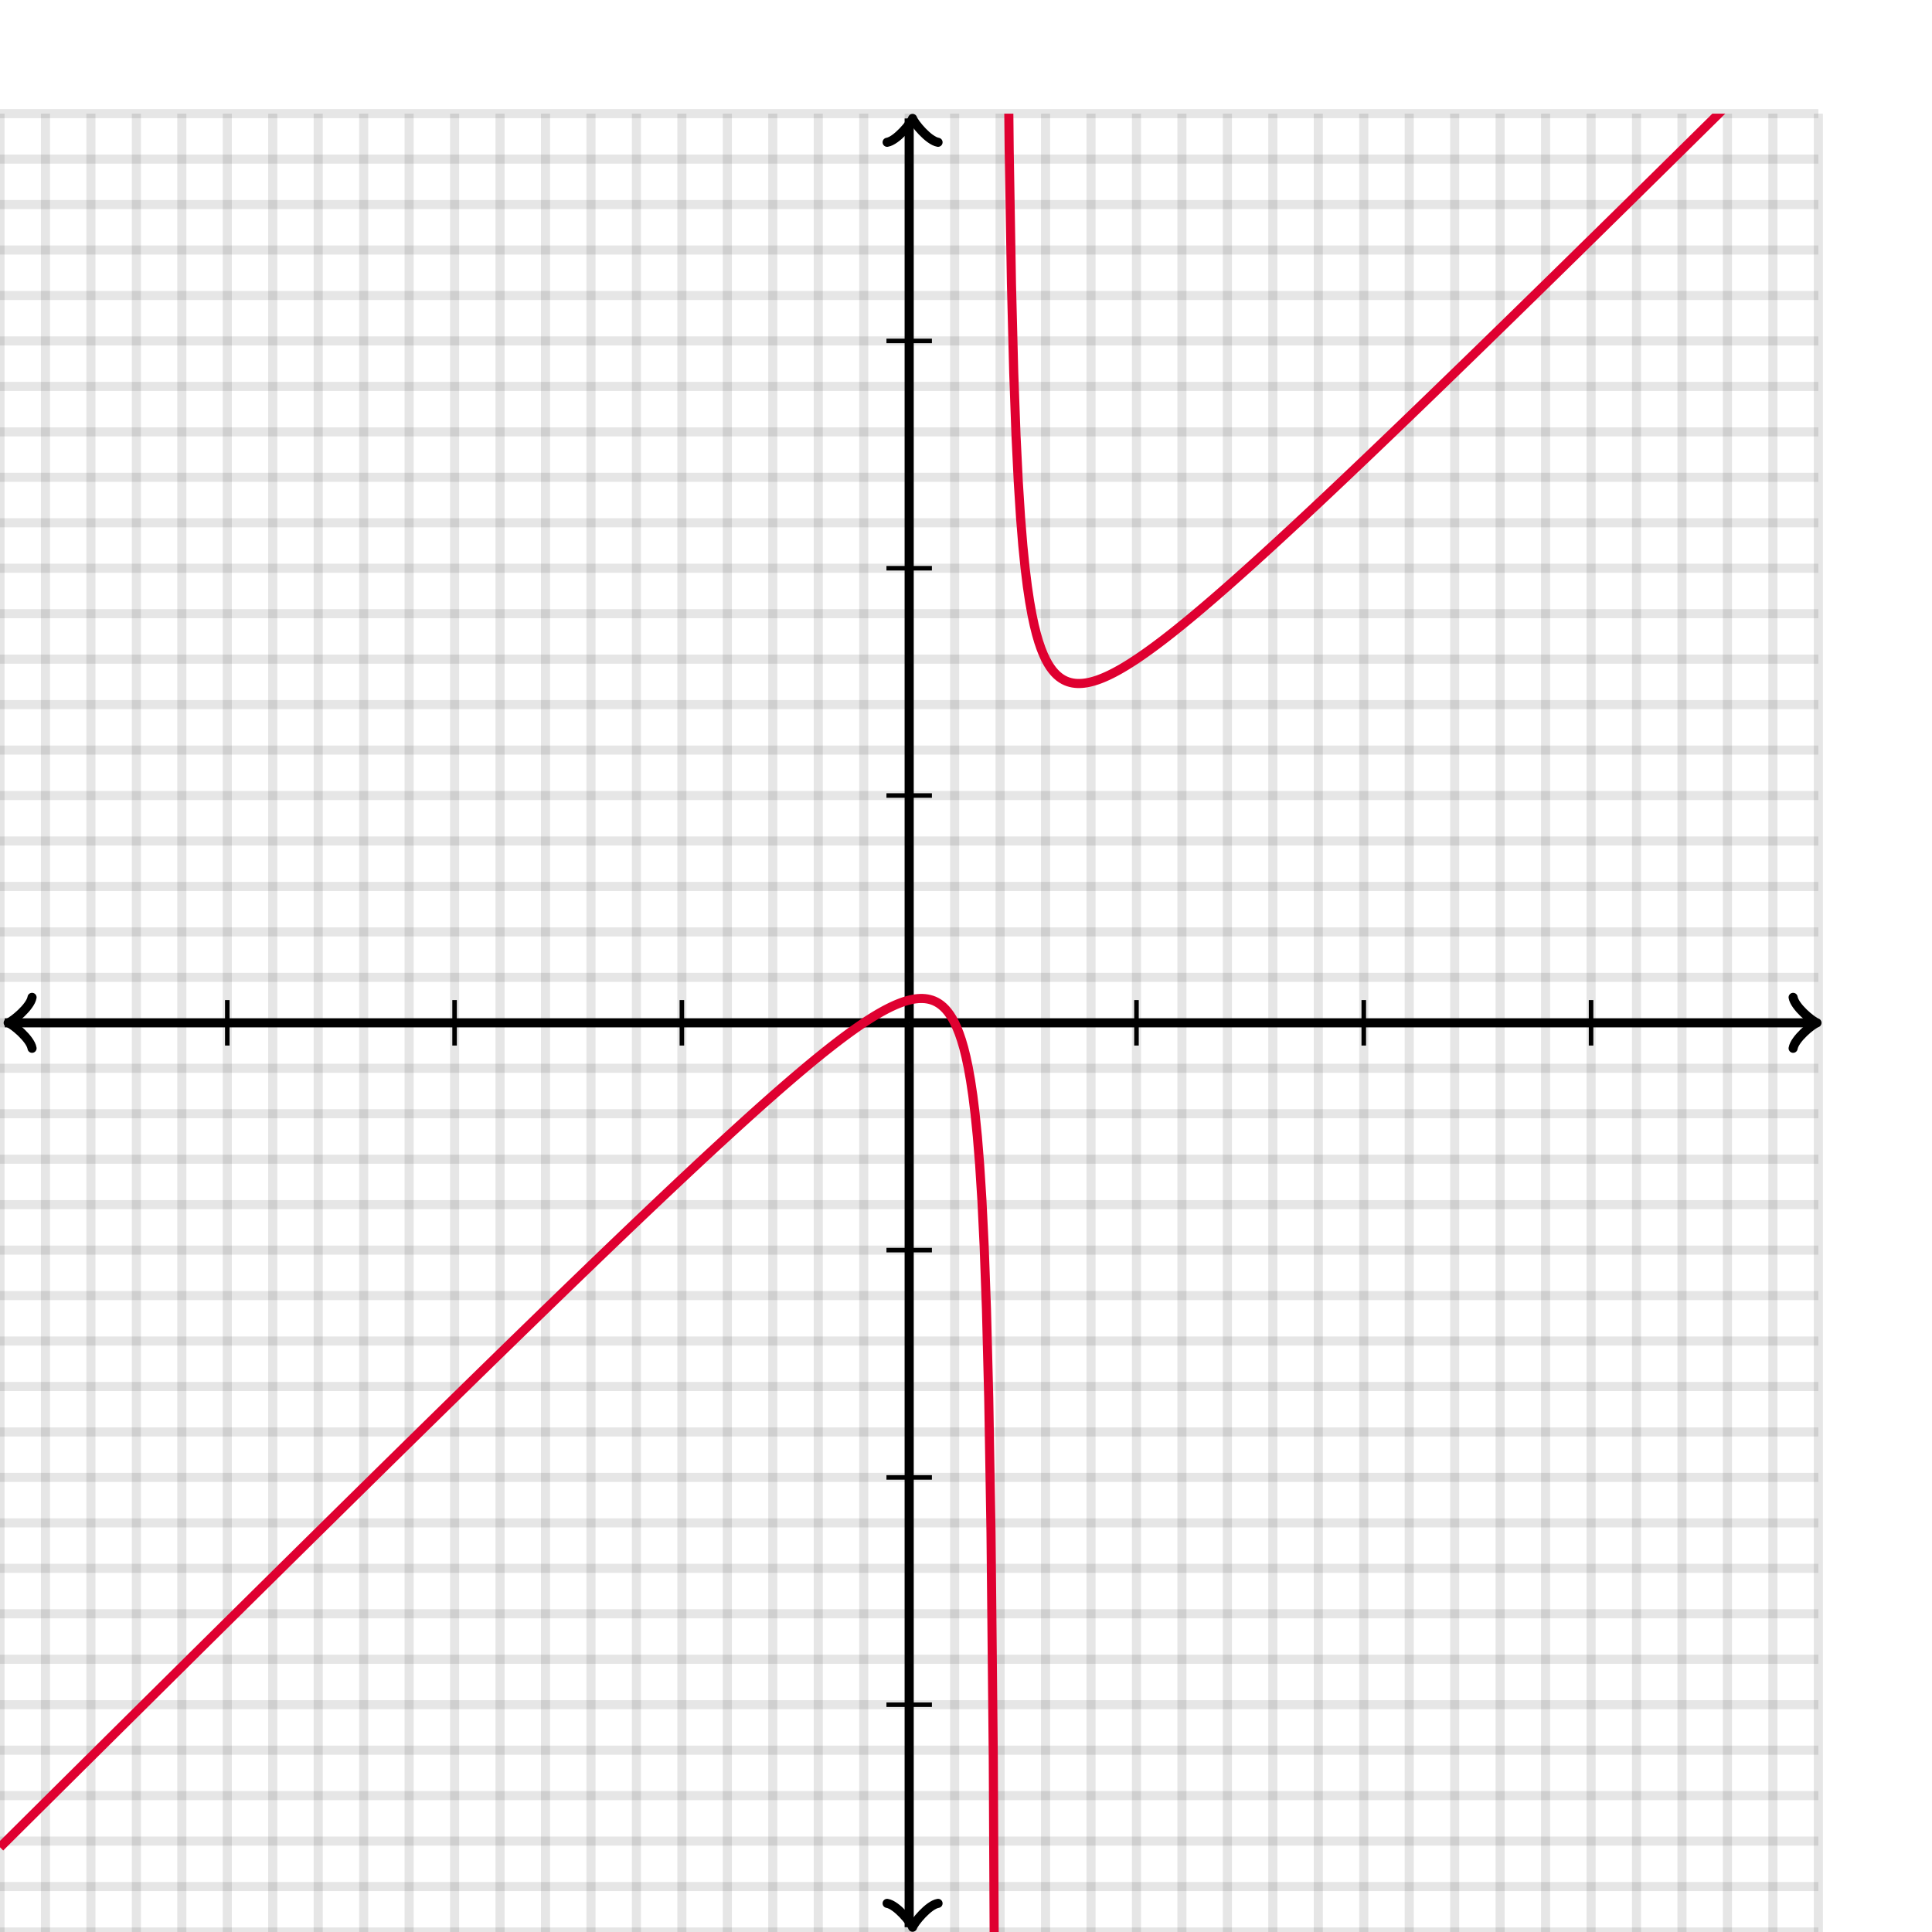 <svg xmlns="http://www.w3.org/2000/svg" version="1.1" width="425" height="425" viewBox="0 0 425 425"><defs><clipPath id="clip-1"><rect x="0" y="25" width="400" height="400"/></clipPath></defs><path fill="none" stroke="#000000" d="M 0,425 L 0,25" style="stroke-width: 2px;opacity: 0.1" stroke-width="2" opacity="0.1"/><path fill="none" stroke="#000000" d="M 10,425 L 10,25" style="stroke-width: 2px;opacity: 0.1" stroke-width="2" opacity="0.1"/><path fill="none" stroke="#000000" d="M 20,425 L 20,25" style="stroke-width: 2px;opacity: 0.1" stroke-width="2" opacity="0.1"/><path fill="none" stroke="#000000" d="M 30,425 L 30,25" style="stroke-width: 2px;opacity: 0.1" stroke-width="2" opacity="0.1"/><path fill="none" stroke="#000000" d="M 40,425 L 40,25" style="stroke-width: 2px;opacity: 0.1" stroke-width="2" opacity="0.1"/><path fill="none" stroke="#000000" d="M 50,425 L 50,25" style="stroke-width: 2px;opacity: 0.1" stroke-width="2" opacity="0.1"/><path fill="none" stroke="#000000" d="M 60,425 L 60,25" style="stroke-width: 2px;opacity: 0.1" stroke-width="2" opacity="0.1"/><path fill="none" stroke="#000000" d="M 70,425 L 70,25" style="stroke-width: 2px;opacity: 0.1" stroke-width="2" opacity="0.1"/><path fill="none" stroke="#000000" d="M 80,425 L 80,25" style="stroke-width: 2px;opacity: 0.1" stroke-width="2" opacity="0.1"/><path fill="none" stroke="#000000" d="M 90,425 L 90,25" style="stroke-width: 2px;opacity: 0.1" stroke-width="2" opacity="0.1"/><path fill="none" stroke="#000000" d="M 100,425 L 100,25" style="stroke-width: 2px;opacity: 0.1" stroke-width="2" opacity="0.1"/><path fill="none" stroke="#000000" d="M 110,425 L 110,25" style="stroke-width: 2px;opacity: 0.1" stroke-width="2" opacity="0.1"/><path fill="none" stroke="#000000" d="M 120,425 L 120,25" style="stroke-width: 2px;opacity: 0.1" stroke-width="2" opacity="0.1"/><path fill="none" stroke="#000000" d="M 130,425 L 130,25" style="stroke-width: 2px;opacity: 0.1" stroke-width="2" opacity="0.1"/><path fill="none" stroke="#000000" d="M 140,425 L 140,25" style="stroke-width: 2px;opacity: 0.1" stroke-width="2" opacity="0.1"/><path fill="none" stroke="#000000" d="M 150,425 L 150,25" style="stroke-width: 2px;opacity: 0.1" stroke-width="2" opacity="0.1"/><path fill="none" stroke="#000000" d="M 160,425 L 160,25" style="stroke-width: 2px;opacity: 0.1" stroke-width="2" opacity="0.1"/><path fill="none" stroke="#000000" d="M 170,425 L 170,25" style="stroke-width: 2px;opacity: 0.1" stroke-width="2" opacity="0.1"/><path fill="none" stroke="#000000" d="M 180,425 L 180,25" style="stroke-width: 2px;opacity: 0.1" stroke-width="2" opacity="0.1"/><path fill="none" stroke="#000000" d="M 190,425 L 190,25" style="stroke-width: 2px;opacity: 0.1" stroke-width="2" opacity="0.1"/><path fill="none" stroke="#000000" d="M 200,425 L 200,25" style="stroke-width: 2px;opacity: 0.1" stroke-width="2" opacity="0.1"/><path fill="none" stroke="#000000" d="M 210,425 L 210,25" style="stroke-width: 2px;opacity: 0.1" stroke-width="2" opacity="0.1"/><path fill="none" stroke="#000000" d="M 220,425 L 220,25" style="stroke-width: 2px;opacity: 0.1" stroke-width="2" opacity="0.1"/><path fill="none" stroke="#000000" d="M 230,425 L 230,25" style="stroke-width: 2px;opacity: 0.1" stroke-width="2" opacity="0.1"/><path fill="none" stroke="#000000" d="M 240,425 L 240,25" style="stroke-width: 2px;opacity: 0.1" stroke-width="2" opacity="0.1"/><path fill="none" stroke="#000000" d="M 250,425 L 250,25" style="stroke-width: 2px;opacity: 0.1" stroke-width="2" opacity="0.1"/><path fill="none" stroke="#000000" d="M 260,425 L 260,25" style="stroke-width: 2px;opacity: 0.1" stroke-width="2" opacity="0.1"/><path fill="none" stroke="#000000" d="M 270,425 L 270,25" style="stroke-width: 2px;opacity: 0.1" stroke-width="2" opacity="0.1"/><path fill="none" stroke="#000000" d="M 280,425 L 280,25" style="stroke-width: 2px;opacity: 0.1" stroke-width="2" opacity="0.1"/><path fill="none" stroke="#000000" d="M 290,425 L 290,25" style="stroke-width: 2px;opacity: 0.1" stroke-width="2" opacity="0.1"/><path fill="none" stroke="#000000" d="M 300,425 L 300,25" style="stroke-width: 2px;opacity: 0.1" stroke-width="2" opacity="0.1"/><path fill="none" stroke="#000000" d="M 310,425 L 310,25" style="stroke-width: 2px;opacity: 0.1" stroke-width="2" opacity="0.1"/><path fill="none" stroke="#000000" d="M 320,425 L 320,25" style="stroke-width: 2px;opacity: 0.1" stroke-width="2" opacity="0.1"/><path fill="none" stroke="#000000" d="M 330,425 L 330,25" style="stroke-width: 2px;opacity: 0.1" stroke-width="2" opacity="0.1"/><path fill="none" stroke="#000000" d="M 340,425 L 340,25" style="stroke-width: 2px;opacity: 0.1" stroke-width="2" opacity="0.1"/><path fill="none" stroke="#000000" d="M 350,425 L 350,25" style="stroke-width: 2px;opacity: 0.1" stroke-width="2" opacity="0.1"/><path fill="none" stroke="#000000" d="M 360,425 L 360,25" style="stroke-width: 2px;opacity: 0.1" stroke-width="2" opacity="0.1"/><path fill="none" stroke="#000000" d="M 370,425 L 370,25" style="stroke-width: 2px;opacity: 0.1" stroke-width="2" opacity="0.1"/><path fill="none" stroke="#000000" d="M 380,425 L 380,25" style="stroke-width: 2px;opacity: 0.1" stroke-width="2" opacity="0.1"/><path fill="none" stroke="#000000" d="M 390,425 L 390,25" style="stroke-width: 2px;opacity: 0.1" stroke-width="2" opacity="0.1"/><path fill="none" stroke="#000000" d="M 400,425 L 400,25" style="stroke-width: 2px;opacity: 0.1" stroke-width="2" opacity="0.1"/><path fill="none" stroke="#000000" d="M 0,425 L 400,425" style="stroke-width: 2px;opacity: 0.1" stroke-width="2" opacity="0.1"/><path fill="none" stroke="#000000" d="M 0,415 L 400,415" style="stroke-width: 2px;opacity: 0.1" stroke-width="2" opacity="0.1"/><path fill="none" stroke="#000000" d="M 0,405 L 400,405" style="stroke-width: 2px;opacity: 0.1" stroke-width="2" opacity="0.1"/><path fill="none" stroke="#000000" d="M 0,395 L 400,395" style="stroke-width: 2px;opacity: 0.1" stroke-width="2" opacity="0.1"/><path fill="none" stroke="#000000" d="M 0,385 L 400,385" style="stroke-width: 2px;opacity: 0.1" stroke-width="2" opacity="0.1"/><path fill="none" stroke="#000000" d="M 0,375 L 400,375" style="stroke-width: 2px;opacity: 0.1" stroke-width="2" opacity="0.1"/><path fill="none" stroke="#000000" d="M 0,365 L 400,365" style="stroke-width: 2px;opacity: 0.1" stroke-width="2" opacity="0.1"/><path fill="none" stroke="#000000" d="M 0,355 L 400,355" style="stroke-width: 2px;opacity: 0.1" stroke-width="2" opacity="0.1"/><path fill="none" stroke="#000000" d="M 0,345 L 400,345" style="stroke-width: 2px;opacity: 0.1" stroke-width="2" opacity="0.1"/><path fill="none" stroke="#000000" d="M 0,335 L 400,335" style="stroke-width: 2px;opacity: 0.1" stroke-width="2" opacity="0.1"/><path fill="none" stroke="#000000" d="M 0,325 L 400,325" style="stroke-width: 2px;opacity: 0.1" stroke-width="2" opacity="0.1"/><path fill="none" stroke="#000000" d="M 0,315 L 400,315" style="stroke-width: 2px;opacity: 0.1" stroke-width="2" opacity="0.1"/><path fill="none" stroke="#000000" d="M 0,305 L 400,305" style="stroke-width: 2px;opacity: 0.1" stroke-width="2" opacity="0.1"/><path fill="none" stroke="#000000" d="M 0,295 L 400,295" style="stroke-width: 2px;opacity: 0.1" stroke-width="2" opacity="0.1"/><path fill="none" stroke="#000000" d="M 0,285 L 400,285" style="stroke-width: 2px;opacity: 0.1" stroke-width="2" opacity="0.1"/><path fill="none" stroke="#000000" d="M 0,275 L 400,275" style="stroke-width: 2px;opacity: 0.1" stroke-width="2" opacity="0.1"/><path fill="none" stroke="#000000" d="M 0,265 L 400,265" style="stroke-width: 2px;opacity: 0.1" stroke-width="2" opacity="0.1"/><path fill="none" stroke="#000000" d="M 0,255 L 400,255" style="stroke-width: 2px;opacity: 0.1" stroke-width="2" opacity="0.1"/><path fill="none" stroke="#000000" d="M 0,245 L 400,245" style="stroke-width: 2px;opacity: 0.1" stroke-width="2" opacity="0.1"/><path fill="none" stroke="#000000" d="M 0,235 L 400,235" style="stroke-width: 2px;opacity: 0.1" stroke-width="2" opacity="0.1"/><path fill="none" stroke="#000000" d="M 0,225 L 400,225" style="stroke-width: 2px;opacity: 0.1" stroke-width="2" opacity="0.1"/><path fill="none" stroke="#000000" d="M 0,215 L 400,215" style="stroke-width: 2px;opacity: 0.1" stroke-width="2" opacity="0.1"/><path fill="none" stroke="#000000" d="M 0,205 L 400,205" style="stroke-width: 2px;opacity: 0.1" stroke-width="2" opacity="0.1"/><path fill="none" stroke="#000000" d="M 0,195 L 400,195" style="stroke-width: 2px;opacity: 0.1" stroke-width="2" opacity="0.1"/><path fill="none" stroke="#000000" d="M 0,185 L 400,185" style="stroke-width: 2px;opacity: 0.1" stroke-width="2" opacity="0.1"/><path fill="none" stroke="#000000" d="M 0,175 L 400,175" style="stroke-width: 2px;opacity: 0.1" stroke-width="2" opacity="0.1"/><path fill="none" stroke="#000000" d="M 0,165 L 400,165" style="stroke-width: 2px;opacity: 0.1" stroke-width="2" opacity="0.1"/><path fill="none" stroke="#000000" d="M 0,155 L 400,155" style="stroke-width: 2px;opacity: 0.1" stroke-width="2" opacity="0.1"/><path fill="none" stroke="#000000" d="M 0,145 L 400,145" style="stroke-width: 2px;opacity: 0.1" stroke-width="2" opacity="0.1"/><path fill="none" stroke="#000000" d="M 0,135 L 400,135" style="stroke-width: 2px;opacity: 0.1" stroke-width="2" opacity="0.1"/><path fill="none" stroke="#000000" d="M 0,125 L 400,125" style="stroke-width: 2px;opacity: 0.1" stroke-width="2" opacity="0.1"/><path fill="none" stroke="#000000" d="M 0,115 L 400,115" style="stroke-width: 2px;opacity: 0.1" stroke-width="2" opacity="0.1"/><path fill="none" stroke="#000000" d="M 0,105 L 400,105" style="stroke-width: 2px;opacity: 0.1" stroke-width="2" opacity="0.1"/><path fill="none" stroke="#000000" d="M 0,95 L 400,95" style="stroke-width: 2px;opacity: 0.1" stroke-width="2" opacity="0.1"/><path fill="none" stroke="#000000" d="M 0,85 L 400,85" style="stroke-width: 2px;opacity: 0.1" stroke-width="2" opacity="0.1"/><path fill="none" stroke="#000000" d="M 0,75 L 400,75" style="stroke-width: 2px;opacity: 0.1" stroke-width="2" opacity="0.1"/><path fill="none" stroke="#000000" d="M 0,65 L 400,65" style="stroke-width: 2px;opacity: 0.1" stroke-width="2" opacity="0.1"/><path fill="none" stroke="#000000" d="M 0,55 L 400,55" style="stroke-width: 2px;opacity: 0.1" stroke-width="2" opacity="0.1"/><path fill="none" stroke="#000000" d="M 0,45 L 400,45" style="stroke-width: 2px;opacity: 0.1" stroke-width="2" opacity="0.1"/><path fill="none" stroke="#000000" d="M 0,35 L 400,35" style="stroke-width: 2px;opacity: 0.1" stroke-width="2" opacity="0.1"/><path fill="none" stroke="#000000" d="M 0,25 L 400,25" style="stroke-width: 2px;opacity: 0.1" stroke-width="2" opacity="0.1"/><path fill="none" stroke="#000000" d="M -3.45,230.6 C -3.1,228.5 0.75,225.35 1.8,225 C 0.75,224.65 -3.1,221.5 -3.45,219.4" transform="rotate(180 1.8 225)" style="stroke-width: 2px;opacity: 1;stroke-linejoin: round;stroke-linecap: round" stroke-width="2" opacity="1" stroke-linejoin="round" stroke-linecap="round"/><path fill="none" stroke="#000000" d="M 200,225 S 200,225 1.05,225" style="stroke-width: 2px;opacity: 1" stroke-width="2" opacity="1"/><path fill="none" stroke="#000000" d="M 394.45,230.6 C 394.8,228.5 398.65,225.35 399.7,225 C 398.65,224.65 394.8,221.5 394.45,219.4" transform="" style="stroke-width: 2px;opacity: 1;stroke-linejoin: round;stroke-linecap: round" stroke-width="2" opacity="1" stroke-linejoin="round" stroke-linecap="round"/><path fill="none" stroke="#000000" d="M 200,225 S 200,225 398.95,225" style="stroke-width: 2px;opacity: 1" stroke-width="2" opacity="1"/><path fill="none" stroke="#000000" d="M 195.5,429.55 C 195.85,427.45 199.7,424.3 200.75,423.95 C 199.7,423.6 195.85,420.45 195.5,418.35" transform="rotate(90 200.75 423.95)" style="stroke-width: 2px;opacity: 1;stroke-linejoin: round;stroke-linecap: round" stroke-width="2" opacity="1" stroke-linejoin="round" stroke-linecap="round"/><path fill="none" stroke="#000000" d="M 200,225 S 200,225 200,423.95" style="stroke-width: 2px;opacity: 1" stroke-width="2" opacity="1"/><path fill="none" stroke="#000000" d="M 195.5,31.65 C 195.85,29.55 199.7,26.4 200.75,26.05 C 199.7,25.7 195.85,22.55 195.5,20.45" transform="rotate(-90 200.75 26.05)" style="stroke-width: 2px;opacity: 1;stroke-linejoin: round;stroke-linecap: round" stroke-width="2" opacity="1" stroke-linejoin="round" stroke-linecap="round"/><path fill="none" stroke="#000000" d="M 200,225 S 200,225 200,26.05" style="stroke-width: 2px;opacity: 1" stroke-width="2" opacity="1"/><path fill="none" stroke="#000000" d="M 250,230 L 250,220" style="stroke-width: 1px;opacity: 1" stroke-width="1" opacity="1"/><path fill="none" stroke="#000000" d="M 300,230 L 300,220" style="stroke-width: 1px;opacity: 1" stroke-width="1" opacity="1"/><path fill="none" stroke="#000000" d="M 350,230 L 350,220" style="stroke-width: 1px;opacity: 1" stroke-width="1" opacity="1"/><path fill="none" stroke="#000000" d="M 150,230 L 150,220" style="stroke-width: 1px;opacity: 1" stroke-width="1" opacity="1"/><path fill="none" stroke="#000000" d="M 100,230 L 100,220" style="stroke-width: 1px;opacity: 1" stroke-width="1" opacity="1"/><path fill="none" stroke="#000000" d="M 50,230 L 50,220" style="stroke-width: 1px;opacity: 1" stroke-width="1" opacity="1"/><path fill="none" stroke="#000000" d="M 195,175 L 205,175" style="stroke-width: 1px;opacity: 1" stroke-width="1" opacity="1"/><path fill="none" stroke="#000000" d="M 195,125 L 205,125" style="stroke-width: 1px;opacity: 1" stroke-width="1" opacity="1"/><path fill="none" stroke="#000000" d="M 195,75 L 205,75" style="stroke-width: 1px;opacity: 1" stroke-width="1" opacity="1"/><path fill="none" stroke="#000000" d="M 195,275 L 205,275" style="stroke-width: 1px;opacity: 1" stroke-width="1" opacity="1"/><path fill="none" stroke="#000000" d="M 195,325 L 205,325" style="stroke-width: 1px;opacity: 1" stroke-width="1" opacity="1"/><path fill="none" stroke="#000000" d="M 195,375 L 205,375" style="stroke-width: 1px;opacity: 1" stroke-width="1" opacity="1"/><path fill="none" stroke="#df0030" d="M 0,406.364 L 0.5,405.867 L 1,405.37 L 1.5,404.873 L 2,404.376 L 2.5,403.879 L 3,403.382 L 3.5,402.886 L 4,402.389 L 4.5,401.892 L 5,401.395 L 5.5,400.899 L 6,400.402 L 6.5,399.905 L 7,399.408 L 7.5,398.912 L 8,398.415 L 8.5,397.918 L 9,397.422 L 9.5,396.925 L 10,396.429 L 10.5,395.932 L 11,395.435 L 11.5,394.939 L 12,394.442 L 12.5,393.946 L 13,393.449 L 13.5,392.953 L 14,392.456 L 14.5,391.96 L 15,391.463 L 15.5,390.967 L 16,390.471 L 16.5,389.974 L 17,389.478 L 17.5,388.981 L 18,388.485 L 18.5,387.989 L 19,387.493 L 19.5,386.996 L 20,386.5 L 20.5,386.004 L 21,385.508 L 21.5,385.011 L 22,384.515 L 22.5,384.019 L 23,383.523 L 23.5,383.027 L 24,382.531 L 24.5,382.035 L 25,381.538 L 25.5,381.042 L 26,380.546 L 26.5,380.05 L 27,379.554 L 27.5,379.058 L 28,378.562 L 28.5,378.067 L 29,377.571 L 29.5,377.075 L 30,376.579 L 30.5,376.083 L 31,375.587 L 31.5,375.092 L 32,374.596 L 32.5,374.1 L 33,373.604 L 33.5,373.109 L 34,372.613 L 34.5,372.117 L 35,371.622 L 35.5,371.126 L 36,370.63 L 36.5,370.135 L 37,369.639 L 37.5,369.144 L 38,368.648 L 38.5,368.153 L 39,367.657 L 39.5,367.162 L 40,366.667 L 40.5,366.171 L 41,365.676 L 41.5,365.181 L 42,364.685 L 42.5,364.19 L 43,363.695 L 43.5,363.2 L 44,362.705 L 44.5,362.209 L 45,361.714 L 45.5,361.219 L 46,360.724 L 46.5,360.229 L 47,359.734 L 47.5,359.239 L 48,358.744 L 48.5,358.249 L 49,357.754 L 49.5,357.26 L 50,356.765 L 50.5,356.27 L 51,355.775 L 51.5,355.28 L 52,354.786 L 52.5,354.291 L 53,353.796 L 53.5,353.302 L 54,352.807 L 54.5,352.313 L 55,351.818 L 55.5,351.324 L 56,350.829 L 56.5,350.335 L 57,349.84 L 57.5,349.346 L 58,348.852 L 58.5,348.358 L 59,347.863 L 59.5,347.369 L 60,346.875 L 60.5,346.381 L 61,345.887 L 61.5,345.393 L 62,344.899 L 62.5,344.405 L 63,343.911 L 63.5,343.417 L 64,342.923 L 64.5,342.429 L 65,341.935 L 65.5,341.442 L 66,340.948 L 66.5,340.454 L 67,339.961 L 67.5,339.467 L 68,338.974 L 68.5,338.48 L 69,337.987 L 69.5,337.493 L 70,337 L 70.5,336.507 L 71,336.013 L 71.5,335.52 L 72,335.027 L 72.5,334.534 L 73,334.041 L 73.5,333.548 L 74,333.055 L 74.5,332.562 L 75,332.069 L 75.5,331.576 L 76,331.083 L 76.5,330.591 L 77,330.098 L 77.5,329.605 L 78,329.113 L 78.5,328.62 L 79,328.128 L 79.5,327.635 L 80,327.143 L 80.5,326.651 L 81,326.158 L 81.5,325.666 L 82,325.174 L 82.5,324.682 L 83,324.19 L 83.5,323.698 L 84,323.206 L 84.5,322.714 L 85,322.222 L 85.5,321.73 L 86,321.239 L 86.5,320.747 L 87,320.256 L 87.5,319.764 L 88,319.273 L 88.5,318.781 L 89,318.29 L 89.5,317.799 L 90,317.308 L 90.5,316.817 L 91,316.326 L 91.5,315.835 L 92,315.344 L 92.5,314.853 L 93,314.362 L 93.5,313.872 L 94,313.381 L 94.5,312.89 L 95,312.4 L 95.5,311.91 L 96,311.419 L 96.5,310.929 L 97,310.439 L 97.5,309.949 L 98,309.459 L 98.5,308.969 L 99,308.479 L 99.5,307.99 L 100,307.5 L 100.5,307.01 L 101,306.521 L 101.5,306.032 L 102,305.542 L 102.5,305.053 L 103,304.564 L 103.5,304.075 L 104,303.586 L 104.5,303.097 L 105,302.609 L 105.5,302.12 L 106,301.632 L 106.5,301.143 L 107,300.655 L 107.5,300.167 L 108,299.679 L 108.5,299.191 L 109,298.703 L 109.5,298.215 L 110,297.727 L 110.5,297.24 L 111,296.752 L 111.5,296.265 L 112,295.778 L 112.5,295.291 L 113,294.804 L 113.5,294.317 L 114,293.83 L 114.5,293.344 L 115,292.857 L 115.5,292.371 L 116,291.885 L 116.5,291.399 L 117,290.913 L 117.5,290.427 L 118,289.941 L 118.5,289.456 L 119,288.97 L 119.5,288.485 L 120,288 L 120.5,287.515 L 121,287.03 L 121.5,286.546 L 122,286.061 L 122.5,285.577 L 123,285.093 L 123.5,284.609 L 124,284.125 L 124.5,283.641 L 125,283.158 L 125.5,282.675 L 126,282.191 L 126.5,281.709 L 127,281.226 L 127.5,280.743 L 128,280.261 L 128.5,279.779 L 129,279.297 L 129.5,278.815 L 130,278.333 L 130.5,277.852 L 131,277.371 L 131.5,276.89 L 132,276.409 L 132.5,275.929 L 133,275.448 L 133.5,274.968 L 134,274.488 L 134.5,274.009 L 135,273.529 L 135.5,273.05 L 136,272.571 L 136.5,272.093 L 137,271.614 L 137.5,271.136 L 138,270.659 L 138.5,270.181 L 139,269.704 L 139.5,269.227 L 140,268.75 L 140.5,268.274 L 141,267.797 L 141.5,267.322 L 142,266.846 L 142.5,266.371 L 143,265.896 L 143.5,265.422 L 144,264.947 L 144.5,264.474 L 145,264 L 145.5,263.527 L 146,263.054 L 146.5,262.582 L 147,262.11 L 147.5,261.638 L 148,261.167 L 148.5,260.696 L 149,260.225 L 149.5,259.755 L 150,259.286 L 150.5,258.817 L 151,258.348 L 151.5,257.88 L 152,257.412 L 152.5,256.944 L 153,256.478 L 153.5,256.011 L 154,255.545 L 154.5,255.08 L 155,254.615 L 155.5,254.151 L 156,253.687 L 156.5,253.224 L 157,252.762 L 157.5,252.3 L 158,251.839 L 158.5,251.378 L 159,250.918 L 159.5,250.459 L 160,250 L 160.5,249.542 L 161,249.085 L 161.5,248.628 L 162,248.172 L 162.5,247.717 L 163,247.263 L 163.5,246.81 L 164,246.357 L 164.5,245.905 L 165,245.455 L 165.5,245.005 L 166,244.556 L 166.5,244.107 L 167,243.66 L 167.5,243.214 L 168,242.769 L 168.5,242.325 L 169,241.882 L 169.5,241.441 L 170,241 L 170.5,240.561 L 171,240.122 L 171.5,239.686 L 172,239.25 L 172.5,238.816 L 173,238.383 L 173.5,237.952 L 174,237.522 L 174.5,237.093 L 175,236.667 L 175.5,236.242 L 176,235.818 L 176.5,235.397 L 177,234.977 L 177.5,234.559 L 178,234.143 L 178.5,233.729 L 179,233.317 L 179.5,232.907 L 180,232.5 L 180.5,232.095 L 181,231.692 L 181.5,231.292 L 182,230.895 L 182.5,230.5 L 183,230.108 L 183.5,229.719 L 184,229.333 L 184.5,228.951 L 185,228.571 L 185.5,228.196 L 186,227.824 L 186.5,227.455 L 187,227.091 L 187.5,226.731 L 188,226.375 L 188.5,226.024 L 189,225.677 L 189.5,225.336 L 190,225 L 190.5,224.669 L 191,224.345 L 191.5,224.026 L 192,223.714 L 192.5,223.409 L 193,223.111 L 193.5,222.821 L 194,222.538 L 194.5,222.265 L 195,222 L 195.5,221.745 L 196,221.5 L 196.5,221.266 L 197,221.043 L 197.5,220.833 L 198,220.636 L 198.5,220.453 L 199,220.286 L 199.5,220.134 L 200,220 L 200.5,219.885 L 201,219.789 L 201.5,219.716 L 202,219.667 L 202.5,219.643 L 203,219.647 L 203.5,219.682 L 204,219.75 L 204.5,219.855 L 205,220 L 205.5,220.19 L 206,220.429 L 206.5,220.722 L 207,221.077 L 207.5,221.5 L 208,222 L 208.5,222.587 L 209,223.273 L 209.5,224.071 L 210,225 L 210.5,226.079 L 211,227.333 L 211.5,228.794 L 212,230.5 L 212.5,232.5 L 213,234.857 L 213.5,237.654 L 214,241 L 214.5,245.045 L 215,250 L 215.5,256.167 L 216,264 L 216.5,274.214 L 217,288 L 217.5,307.5 L 218,337 L 218.5,386.5 L 219,486 L 219.5,785.5" style="stroke-width: 2px" stroke-width="2" clip-path="url(#clip-1)"/><path fill="none" stroke="#df0030" d="M 220.5,-415.5 L 221,-116 L 221.5,-16.5 L 222,33 L 222.5,62.5 L 223,82 L 223.5,95.786 L 224,106 L 224.5,113.833 L 225,120 L 225.5,124.955 L 226,129 L 226.5,132.346 L 227,135.143 L 227.5,137.5 L 228,139.5 L 228.5,141.206 L 229,142.667 L 229.5,143.921 L 230,145 L 230.5,145.929 L 231,146.727 L 231.5,147.413 L 232,148 L 232.5,148.5 L 233,148.923 L 233.5,149.278 L 234,149.571 L 234.5,149.81 L 235,150 L 235.5,150.145 L 236,150.25 L 236.5,150.318 L 237,150.353 L 237.5,150.357 L 238,150.333 L 238.5,150.284 L 239,150.211 L 239.5,150.115 L 240,150 L 240.5,149.866 L 241,149.714 L 241.5,149.547 L 242,149.364 L 242.5,149.167 L 243,148.957 L 243.5,148.734 L 244,148.5 L 244.5,148.255 L 245,148 L 245.5,147.735 L 246,147.462 L 246.5,147.179 L 247,146.889 L 247.5,146.591 L 248,146.286 L 248.5,145.974 L 249,145.655 L 249.5,145.331 L 250,145 L 250.5,144.664 L 251,144.323 L 251.5,143.976 L 252,143.625 L 252.5,143.269 L 253,142.909 L 253.5,142.545 L 254,142.176 L 254.5,141.804 L 255,141.429 L 255.5,141.049 L 256,140.667 L 256.5,140.281 L 257,139.892 L 257.5,139.5 L 258,139.105 L 258.5,138.708 L 259,138.308 L 259.5,137.905 L 260,137.5 L 260.5,137.093 L 261,136.683 L 261.5,136.271 L 262,135.857 L 262.5,135.441 L 263,135.023 L 263.5,134.603 L 264,134.182 L 264.5,133.758 L 265,133.333 L 265.5,132.907 L 266,132.478 L 266.5,132.048 L 267,131.617 L 267.5,131.184 L 268,130.75 L 268.5,130.314 L 269,129.878 L 269.5,129.439 L 270,129 L 270.5,128.559 L 271,128.118 L 271.5,127.675 L 272,127.231 L 272.5,126.786 L 273,126.34 L 273.5,125.893 L 274,125.444 L 274.5,124.995 L 275,124.545 L 275.5,124.095 L 276,123.643 L 276.5,123.19 L 277,122.737 L 277.5,122.283 L 278,121.828 L 278.5,121.372 L 279,120.915 L 279.5,120.458 L 280,120 L 280.5,119.541 L 281,119.082 L 281.5,118.622 L 282,118.161 L 282.5,117.7 L 283,117.238 L 283.5,116.776 L 284,116.312 L 284.5,115.849 L 285,115.385 L 285.5,114.92 L 286,114.455 L 286.5,113.989 L 287,113.522 L 287.5,113.056 L 288,112.588 L 288.5,112.12 L 289,111.652 L 289.5,111.183 L 290,110.714 L 290.5,110.245 L 291,109.775 L 291.5,109.304 L 292,108.833 L 292.5,108.362 L 293,107.89 L 293.5,107.418 L 294,106.946 L 294.5,106.473 L 295,106 L 295.5,105.526 L 296,105.053 L 296.5,104.578 L 297,104.104 L 297.5,103.629 L 298,103.154 L 298.5,102.678 L 299,102.203 L 299.5,101.726 L 300,101.25 L 300.5,100.773 L 301,100.296 L 301.5,99.819 L 302,99.341 L 302.5,98.864 L 303,98.385 L 303.5,97.907 L 304,97.429 L 304.5,96.95 L 305,96.471 L 305.5,95.991 L 306,95.512 L 306.5,95.032 L 307,94.552 L 307.5,94.071 L 308,93.591 L 308.5,93.11 L 309,92.629 L 309.5,92.148 L 310,91.667 L 310.5,91.185 L 311,90.703 L 311.5,90.221 L 312,89.739 L 312.5,89.257 L 313,88.774 L 313.5,88.291 L 314,87.808 L 314.5,87.325 L 315,86.842 L 315.5,86.359 L 316,85.875 L 316.5,85.391 L 317,84.907 L 317.5,84.423 L 318,83.939 L 318.5,83.454 L 319,82.97 L 319.5,82.485 L 320,82 L 320.5,81.515 L 321,81.03 L 321.5,80.544 L 322,80.059 L 322.5,79.573 L 323,79.087 L 323.5,78.601 L 324,78.115 L 324.5,77.629 L 325,77.143 L 325.5,76.656 L 326,76.17 L 326.5,75.683 L 327,75.196 L 327.5,74.709 L 328,74.222 L 328.5,73.735 L 329,73.248 L 329.5,72.76 L 330,72.273 L 330.5,71.785 L 331,71.297 L 331.5,70.809 L 332,70.321 L 332.5,69.833 L 333,69.345 L 333.5,68.857 L 334,68.368 L 334.5,67.88 L 335,67.391 L 335.5,66.903 L 336,66.414 L 336.5,65.925 L 337,65.436 L 337.5,64.947 L 338,64.458 L 338.5,63.968 L 339,63.479 L 339.5,62.989 L 340,62.5 L 340.5,62.01 L 341,61.521 L 341.5,61.031 L 342,60.541 L 342.5,60.051 L 343,59.561 L 343.5,59.071 L 344,58.581 L 344.5,58.09 L 345,57.6 L 345.5,57.11 L 346,56.619 L 346.5,56.129 L 347,55.638 L 347.5,55.147 L 348,54.656 L 348.5,54.165 L 349,53.674 L 349.5,53.183 L 350,52.692 L 350.5,52.201 L 351,51.71 L 351.5,51.219 L 352,50.727 L 352.5,50.236 L 353,49.744 L 353.5,49.253 L 354,48.761 L 354.5,48.27 L 355,47.778 L 355.5,47.286 L 356,46.794 L 356.5,46.302 L 357,45.81 L 357.5,45.318 L 358,44.826 L 358.5,44.334 L 359,43.842 L 359.5,43.349 L 360,42.857 L 360.5,42.365 L 361,41.872 L 361.5,41.38 L 362,40.887 L 362.5,40.395 L 363,39.902 L 363.5,39.409 L 364,38.917 L 364.5,38.424 L 365,37.931 L 365.5,37.438 L 366,36.945 L 366.5,36.452 L 367,35.959 L 367.5,35.466 L 368,34.973 L 368.5,34.48 L 369,33.987 L 369.5,33.493 L 370,33 L 370.5,32.507 L 371,32.013 L 371.5,31.52 L 372,31.026 L 372.5,30.533 L 373,30.039 L 373.5,29.546 L 374,29.052 L 374.5,28.558 L 375,28.064 L 375.5,27.571 L 376,27.077 L 376.5,26.583 L 377,26.089 L 377.5,25.595 L 378,25.101 L 378.5,24.607 L 379,24.113 L 379.5,23.619 L 380,23.125 L 380.5,22.631 L 381,22.137 L 381.5,21.642 L 382,21.148 L 382.5,20.654 L 383,20.16 L 383.5,19.665 L 384,19.171 L 384.5,18.676 L 385,18.182 L 385.5,17.687 L 386,17.193 L 386.5,16.698 L 387,16.204 L 387.5,15.709 L 388,15.214 L 388.5,14.72 L 389,14.225 L 389.5,13.73 L 390,13.235 L 390.5,12.741 L 391,12.246 L 391.5,11.751 L 392,11.256 L 392.5,10.761 L 393,10.266 L 393.5,9.771 L 394,9.276 L 394.5,8.781 L 395,8.286 L 395.5,7.791 L 396,7.295 L 396.5,6.8 L 397,6.305 L 397.5,5.81 L 398,5.315 L 398.5,4.819 L 399,4.324 L 399.5,3.829" style="stroke-width: 2px" stroke-width="2" clip-path="url(#clip-1)"/></svg>